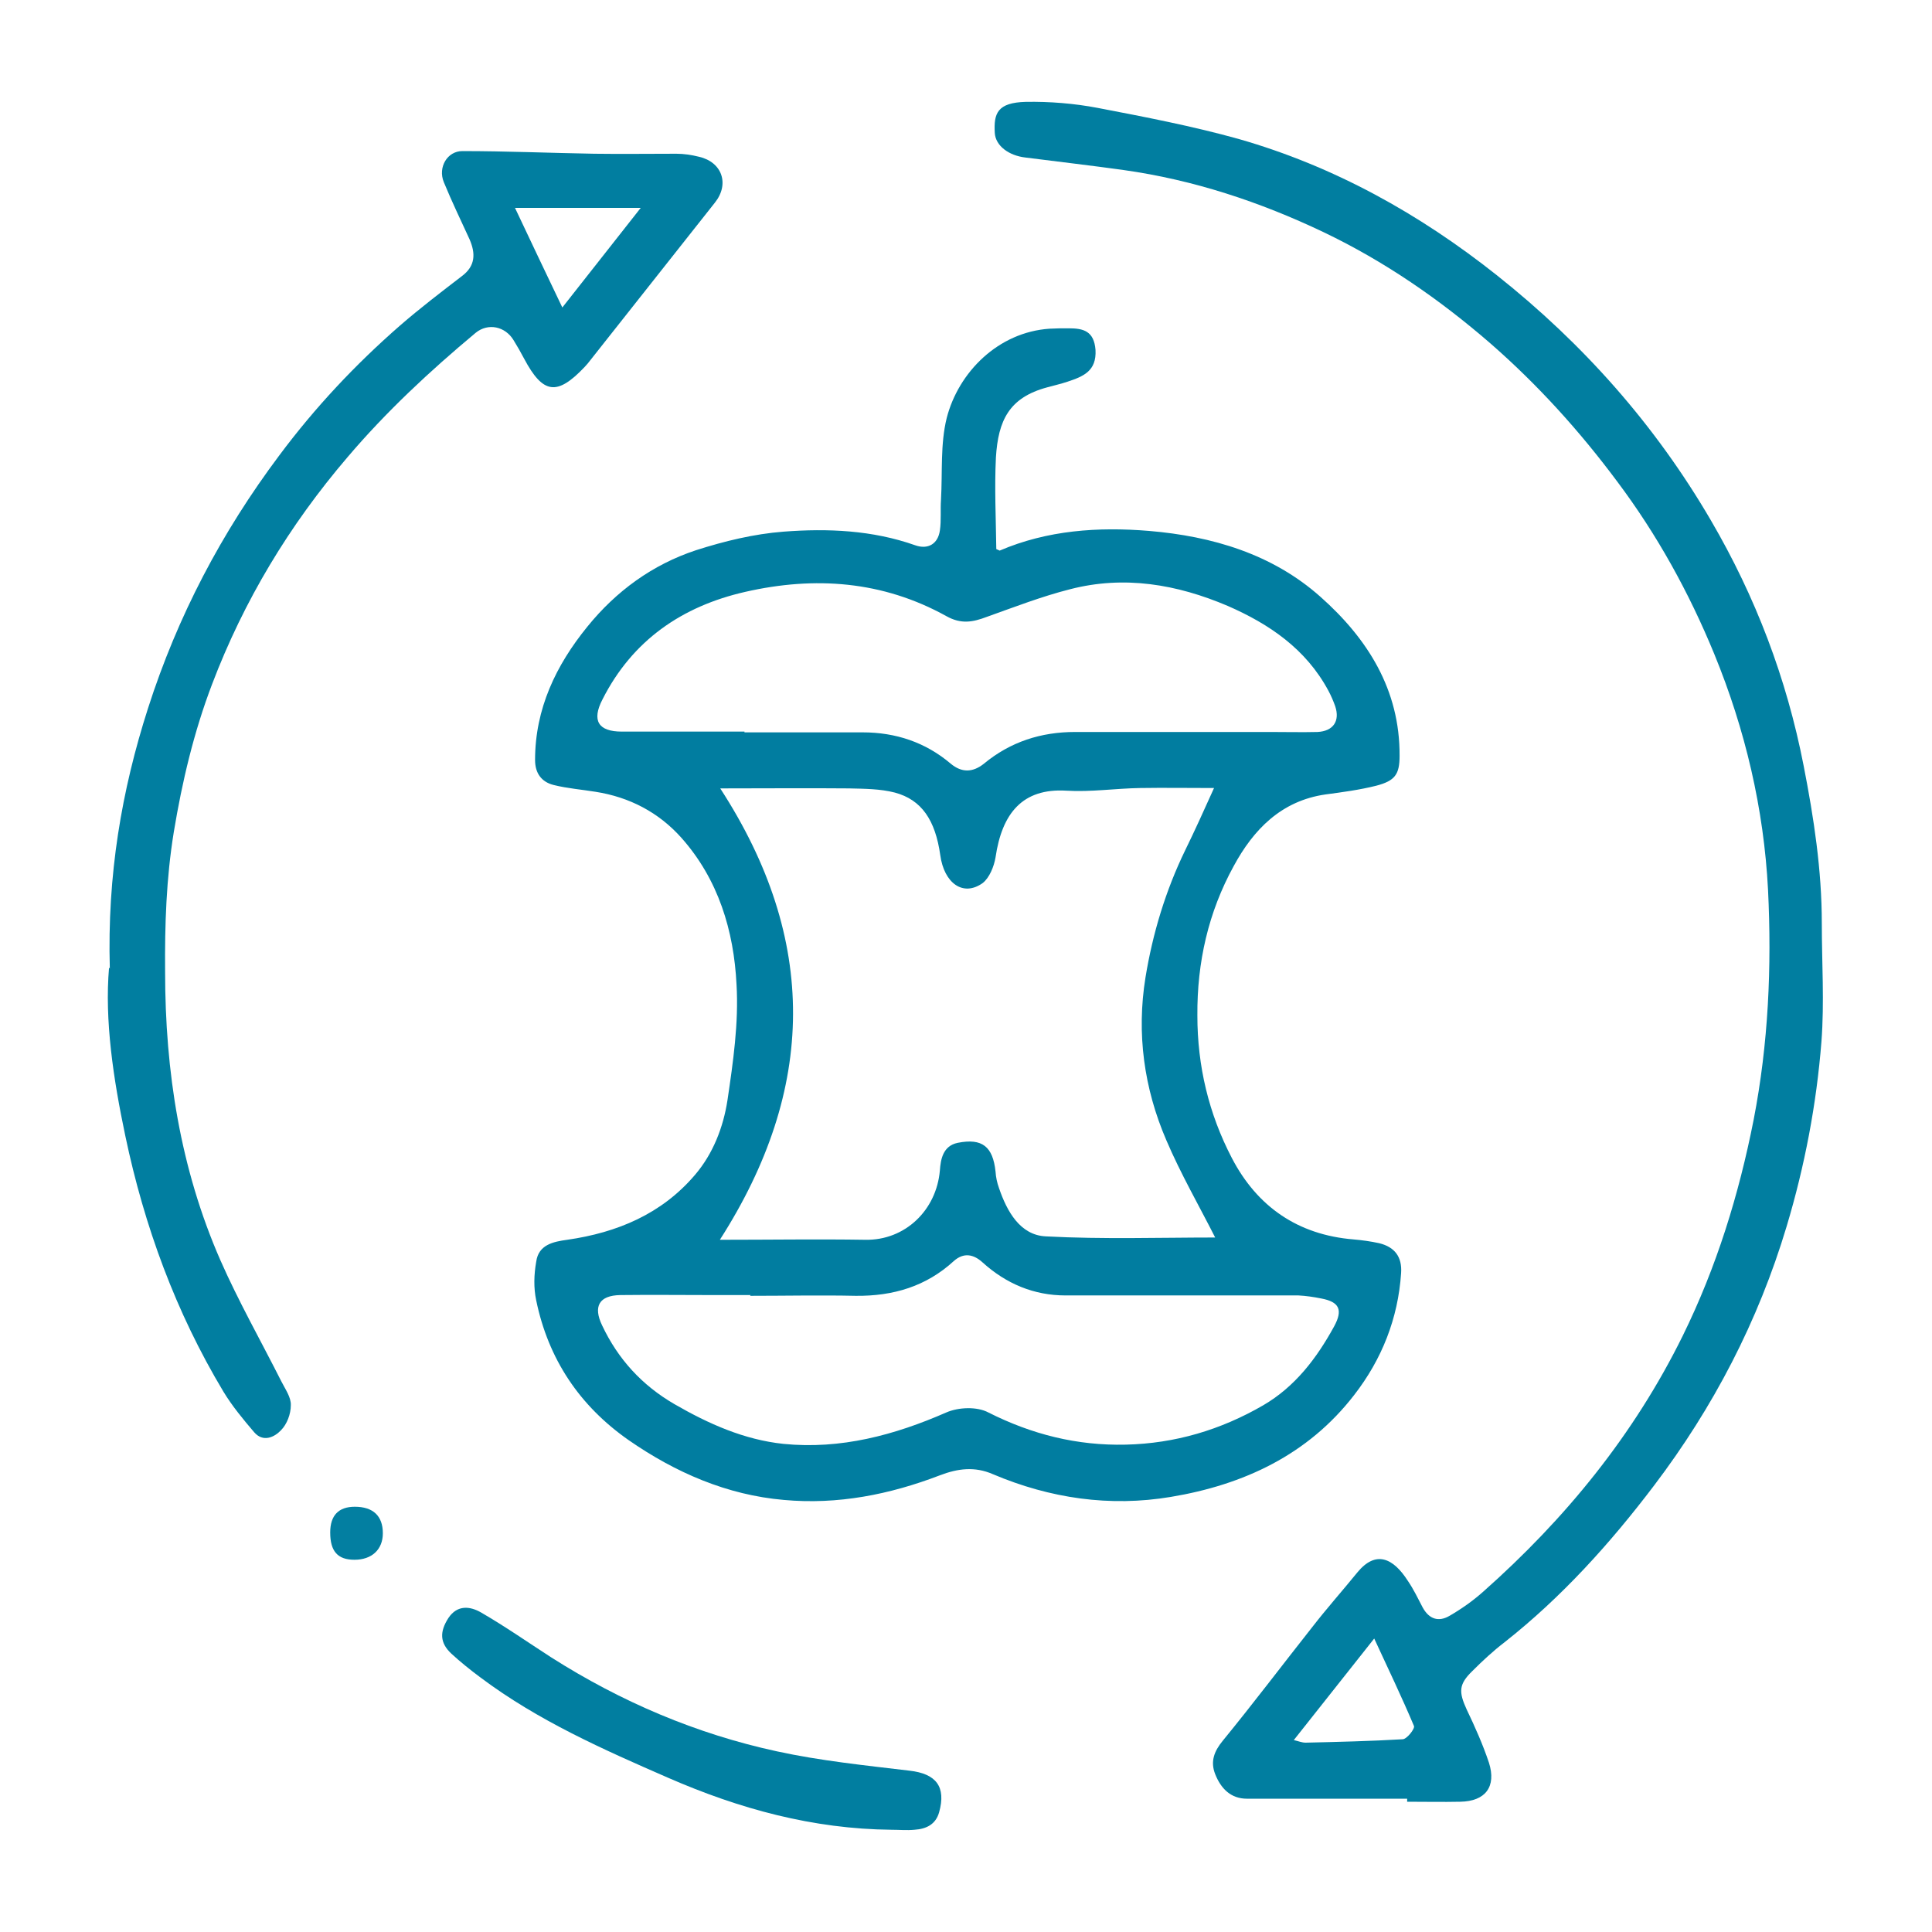 <?xml version="1.0" encoding="UTF-8"?> <svg xmlns="http://www.w3.org/2000/svg" id="Calque_1" viewBox="0 0 51.02 51.02"><defs><style>.cls-1{fill:#017da0;}.cls-2{fill:#037fa1;}.cls-3{fill:#b9dbe5;}.cls-4{fill:#017ea0;}</style></defs><path class="cls-1" d="m26.4,14.54c1.26-.54,2.6-.63,3.94-.52,1.67.14,3.26.61,4.53,1.74,1.24,1.1,2.1,2.45,2.09,4.2,0,.49-.12.66-.62.79-.44.11-.89.17-1.34.23-1.17.17-1.9.93-2.42,1.89-.67,1.22-.97,2.54-.96,3.95,0,1.33.3,2.59.91,3.76.67,1.29,1.75,2.03,3.21,2.15.23.02.45.05.68.1.41.1.61.36.58.79-.08,1.2-.51,2.28-1.24,3.22-1.22,1.58-2.92,2.37-4.84,2.69-1.61.27-3.19.04-4.7-.6-.48-.21-.93-.15-1.4.03-1.33.51-2.7.78-4.12.65-1.5-.13-2.86-.72-4.1-1.58-1.3-.91-2.12-2.14-2.44-3.69-.07-.33-.06-.68,0-1.02.06-.45.45-.53.82-.58,1.32-.19,2.49-.68,3.37-1.71.48-.56.75-1.26.86-1.97.15-1.01.3-2.05.24-3.06-.07-1.42-.48-2.78-1.46-3.88-.6-.67-1.37-1.07-2.26-1.21-.37-.06-.75-.09-1.11-.18-.32-.08-.49-.31-.49-.66,0-1.35.55-2.5,1.38-3.52.76-.94,1.72-1.64,2.87-2.02.75-.24,1.53-.43,2.31-.49,1.17-.09,2.35-.04,3.48.36.34.12.6-.04.65-.39.04-.27.01-.54.03-.82.04-.72-.02-1.46.15-2.15.31-1.21,1.36-2.27,2.72-2.36.17-.01.33-.01.5-.01.39,0,.67.07.71.57.03.56-.32.7-.74.84-.18.06-.36.1-.54.15-1,.27-1.29.87-1.35,1.85-.04.8,0,1.61.01,2.42.03.01.06.03.09.04Zm-7.38,6.28c2.59,3.99,2.54,7.94-.01,11.92,1.33,0,2.59-.02,3.84,0,1.05.02,1.88-.78,1.97-1.83.02-.29.08-.65.47-.73.65-.13.93.1,1,.76.01.15.04.29.09.43.21.62.56,1.25,1.24,1.28,1.51.08,3.02.03,4.47.03-.42-.83-.91-1.68-1.29-2.57-.59-1.37-.79-2.82-.55-4.3.19-1.16.53-2.29,1.05-3.36.25-.51.48-1.02.76-1.64-.71,0-1.33-.01-1.95,0-.65.01-1.31.11-1.95.07-1.16-.07-1.7.6-1.87,1.76-.04.24-.16.54-.34.68-.52.37-1.02,0-1.12-.74-.13-.92-.49-1.46-1.2-1.65-.39-.1-.8-.1-1.21-.11-1.09-.01-2.19,0-3.38,0Zm.8,13.38c-.33,0-.66,0-.98,0-.82,0-1.64-.01-2.46,0-.56.01-.72.3-.48.8.42.89,1.05,1.58,1.91,2.08.9.52,1.84.94,2.88,1.05,1.51.15,2.93-.23,4.3-.83.32-.14.81-.16,1.11,0,1.15.58,2.34.88,3.63.85,1.3-.03,2.51-.39,3.63-1.04.84-.49,1.41-1.24,1.87-2.08.24-.44.14-.65-.34-.74-.2-.04-.4-.07-.6-.08-2.05,0-4.1,0-6.15,0-.84,0-1.57-.31-2.19-.87-.24-.22-.5-.27-.76-.04-.73.67-1.6.93-2.59.92-.93-.02-1.86,0-2.79,0Zm-.16-14.86c1.04,0,2.08,0,3.12,0,.87,0,1.66.26,2.33.83.29.24.58.23.87,0,.7-.58,1.51-.84,2.41-.84,1.72,0,3.44,0,5.17,0,.41,0,.82.01,1.23,0,.42-.02.6-.29.47-.68-.05-.14-.11-.28-.18-.41-.59-1.1-1.56-1.76-2.66-2.24-1.34-.57-2.73-.81-4.16-.44-.75.19-1.47.47-2.2.73-.37.14-.68.2-1.07-.02-1.68-.93-3.47-1.06-5.31-.64-1.67.38-2.98,1.28-3.77,2.84-.29.56-.11.85.51.85,1.08,0,2.16,0,3.24,0Z"></path><path class="cls-4" d="m37.18,47.5c-1.42,0-2.83,0-4.25,0-.43,0-.69-.27-.84-.65-.13-.33-.03-.6.2-.88.81-.99,1.58-2.01,2.37-3.01.38-.49.79-.95,1.18-1.43.49-.6.95-.39,1.34.22.15.22.27.47.39.7.17.31.42.39.71.22.31-.18.61-.39.88-.63,2.18-1.93,3.99-4.15,5.28-6.77.89-1.81,1.48-3.72,1.87-5.7.39-2.01.48-4.04.38-6.07-.11-2.14-.6-4.23-1.42-6.23-.67-1.63-1.51-3.15-2.56-4.55-.99-1.33-2.09-2.55-3.35-3.65-1.35-1.17-2.8-2.17-4.41-2.94-1.68-.8-3.43-1.38-5.28-1.64-.86-.12-1.73-.22-2.59-.33-.44-.05-.79-.31-.81-.65-.03-.52.07-.8.82-.82.63-.01,1.27.04,1.9.16,1.25.24,2.5.48,3.72.82,2.52.72,4.78,1.98,6.82,3.6,2.28,1.81,4.18,3.95,5.65,6.47,1.18,2.02,2,4.17,2.45,6.48.27,1.38.48,2.76.48,4.16,0,1.04.07,2.09-.01,3.13-.13,1.65-.44,3.28-.92,4.88-.75,2.5-1.93,4.77-3.5,6.84-1.16,1.53-2.44,2.95-3.95,4.14-.3.23-.58.49-.85.76-.36.35-.36.55-.15,1.01.22.46.43.93.59,1.41.2.63-.09,1.02-.76,1.03-.46.01-.93,0-1.4,0,0-.03,0-.05,0-.08Zm-3.02-1.55c.13.03.22.07.32.07.85-.02,1.71-.04,2.56-.09.11,0,.33-.28.3-.35-.32-.76-.68-1.51-1.05-2.31-.73.92-1.41,1.78-2.13,2.69Z"></path><path class="cls-4" d="m2.9,25.58c-.07-2.47.31-4.7,1.01-6.88.78-2.43,1.94-4.64,3.47-6.68.94-1.26,2-2.39,3.18-3.42.53-.46,1.08-.88,1.64-1.31.36-.27.36-.6.2-.97-.23-.5-.47-1-.68-1.51-.16-.39.09-.82.49-.82,1.16,0,2.32.05,3.48.07.72.01,1.45,0,2.17,0,.2,0,.4.03.6.08.61.14.81.72.42,1.21-1.12,1.42-2.24,2.83-3.36,4.25-.03.03-.05.06-.08.09-.73.77-1.1.72-1.6-.22-.09-.17-.18-.33-.28-.49-.22-.36-.67-.46-1-.19-1.21,1.01-2.36,2.08-3.38,3.28-1.54,1.8-2.74,3.79-3.58,6-.48,1.26-.79,2.57-1.01,3.9-.2,1.23-.24,2.45-.23,3.69,0,2.63.4,5.2,1.46,7.62.48,1.09,1.07,2.13,1.61,3.2.1.2.26.42.25.63,0,.23-.1.5-.26.66-.17.18-.47.33-.71.05-.29-.34-.58-.69-.81-1.07-1.26-2.1-2.09-4.37-2.59-6.75-.32-1.52-.55-3.06-.43-4.45ZM16.92,5.49h-3.32c.41.87.81,1.71,1.25,2.63.72-.92,1.39-1.76,2.07-2.63Z"></path><path class="cls-4" d="m23.54,48.32c-2.07-.02-4.01-.55-5.89-1.37-1.72-.75-3.44-1.51-4.96-2.65-.27-.2-.53-.41-.77-.63-.31-.29-.31-.58-.08-.94.24-.36.58-.31.86-.15.64.37,1.24.79,1.86,1.19,1.84,1.17,3.83,2.02,5.96,2.48,1.15.25,2.33.37,3.5.51.7.08.97.42.78,1.1-.09.32-.34.44-.65.46-.2.02-.41,0-.62,0Z"></path><path class="cls-2" d="m8.72,40.47c0-.45.22-.68.65-.68.48,0,.74.24.74.7,0,.43-.29.7-.75.7-.44,0-.64-.22-.64-.72Z"></path><path class="cls-3" d="m26.4,14.54s-.06-.03-.09-.04c.03.01.06.03.09.04Z"></path></svg> 